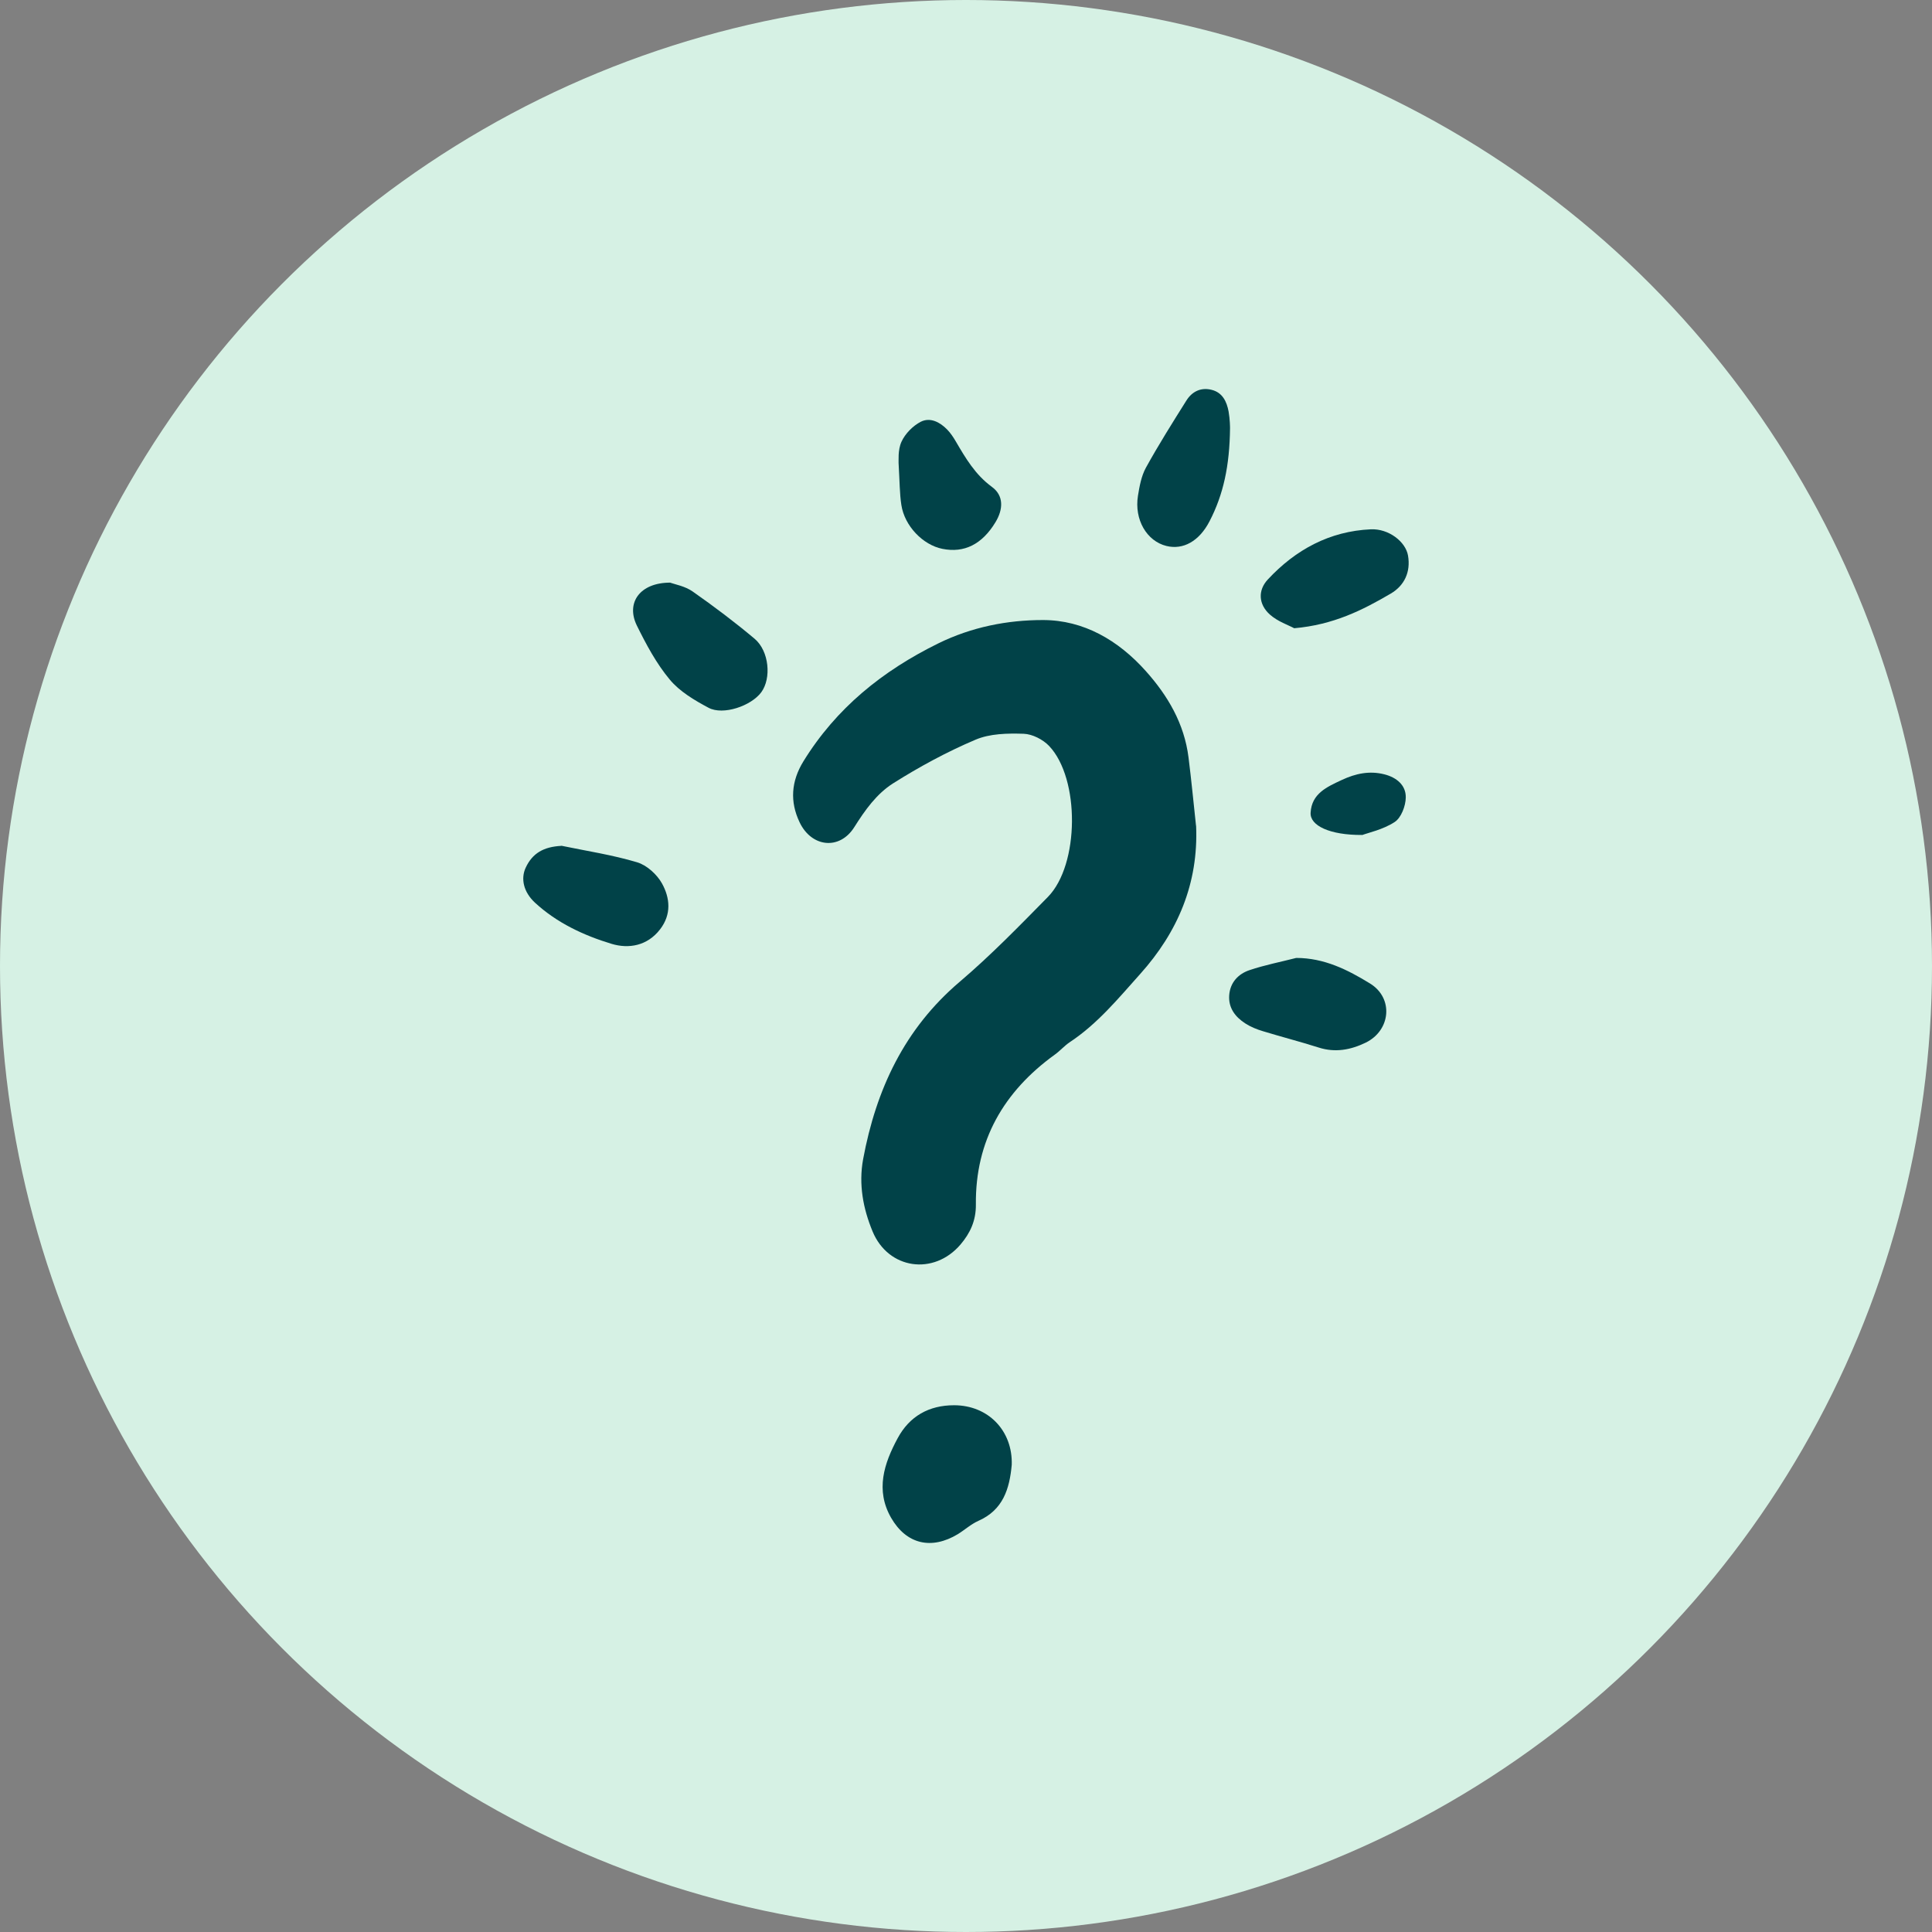 <svg width="144" height="144" viewBox="0 0 144 144" fill="none" xmlns="http://www.w3.org/2000/svg">
<rect x="0" y="0" width="144" height="144" fill="#808080" stroke="none"/>
<g clip-path="url(#clip0_9085_21252)">
<circle cx="72" cy="72" r="72" fill="#D6F1E4"/>
<g clip-path="url(#clip1_9085_21252)">
<path d="M89.151 61.552C89.335 65.847 87.78 69.477 84.984 72.594C83.36 74.408 81.805 76.307 79.745 77.67C79.339 77.938 79.017 78.321 78.619 78.605C74.812 81.354 72.69 85.022 72.736 89.769C72.751 90.987 72.307 91.913 71.594 92.755C69.603 95.091 66.209 94.616 65.037 91.783C64.332 90.083 63.988 88.276 64.332 86.4C65.298 81.208 67.404 76.683 71.533 73.175C73.846 71.207 75.976 69.017 78.106 66.85C80.457 64.454 80.503 58.037 78.197 55.602C77.738 55.119 76.949 54.714 76.298 54.691C75.095 54.652 73.778 54.675 72.705 55.135C70.576 56.038 68.515 57.156 66.562 58.389C65.344 59.163 64.478 60.372 63.674 61.651C62.571 63.397 60.479 63.144 59.599 61.291C58.863 59.752 58.97 58.236 59.874 56.758C62.325 52.776 65.78 49.997 69.94 47.952C72.422 46.735 75.072 46.214 77.73 46.214C80.779 46.214 83.353 47.73 85.39 50.004C87.045 51.85 88.27 53.94 88.585 56.452C88.799 58.144 88.96 59.844 89.144 61.544L89.151 61.552Z" fill="#014248"/>
<path d="M75.409 109.18C75.248 110.964 74.766 112.542 72.927 113.354C72.376 113.599 71.909 114.027 71.388 114.349C69.419 115.536 67.55 115.099 66.416 113.124C65.237 111.064 65.888 109.081 66.906 107.197C67.787 105.558 69.235 104.739 71.112 104.739C73.655 104.739 75.493 106.638 75.409 109.188V109.18Z" fill="#014248"/>
<path d="M49.969 43.434C50.306 43.557 51.057 43.687 51.624 44.085C53.21 45.195 54.765 46.367 56.243 47.608C57.331 48.526 57.507 50.556 56.741 51.597C55.99 52.615 53.899 53.335 52.811 52.753C51.762 52.194 50.659 51.543 49.916 50.647C48.92 49.453 48.161 48.029 47.465 46.62C46.637 44.927 47.694 43.419 49.969 43.426V43.434Z" fill="#014248"/>
<path d="M96.612 71.399C98.703 71.399 100.457 72.287 102.104 73.298C103.889 74.385 103.659 76.797 101.798 77.709C100.68 78.252 99.523 78.474 98.282 78.076C96.911 77.64 95.509 77.28 94.13 76.859C93.67 76.721 93.211 76.537 92.812 76.277C92.062 75.794 91.549 75.113 91.618 74.179C91.686 73.237 92.284 72.594 93.127 72.31C94.26 71.927 95.448 71.698 96.612 71.399Z" fill="#014248"/>
<path d="M41.842 63.037C43.726 63.428 45.649 63.719 47.487 64.27C48.207 64.484 48.966 65.174 49.341 65.847C49.938 66.927 50.061 68.152 49.196 69.27C48.246 70.503 46.859 70.733 45.587 70.35C43.512 69.722 41.505 68.788 39.873 67.279C39.015 66.483 38.801 65.487 39.184 64.668C39.689 63.588 40.524 63.114 41.842 63.045V63.037Z" fill="#014248"/>
<path d="M91.679 31.918C91.649 34.728 91.181 36.864 90.155 38.847C89.381 40.348 88.179 40.999 86.938 40.693C85.475 40.333 84.532 38.733 84.816 36.956C84.931 36.244 85.069 35.486 85.406 34.866C86.348 33.158 87.39 31.504 88.424 29.858C88.845 29.184 89.504 28.855 90.301 29.054C91.12 29.253 91.434 29.934 91.572 30.669C91.679 31.267 91.679 31.879 91.679 31.91V31.918Z" fill="#014248"/>
<path d="M96.451 46.819C96.045 46.597 95.233 46.329 94.643 45.8C93.801 45.042 93.74 44.001 94.498 43.189C96.566 40.969 99.102 39.59 102.173 39.452C103.499 39.391 104.77 40.371 104.946 41.413C105.153 42.63 104.678 43.641 103.667 44.238C101.568 45.471 99.385 46.574 96.444 46.827L96.451 46.819Z" fill="#014248"/>
<path d="M66.975 34.513C66.99 34.352 66.906 33.556 67.19 32.928C67.465 32.323 68.04 31.741 68.63 31.435C69.327 31.083 70.055 31.458 70.598 32.017C70.851 32.277 71.058 32.591 71.242 32.905C71.977 34.161 72.69 35.379 73.931 36.29C74.827 36.941 74.781 37.967 74.191 38.932C73.195 40.57 71.87 41.236 70.238 40.907C68.783 40.616 67.419 39.2 67.182 37.638C67.052 36.795 67.059 35.938 66.975 34.513Z" fill="#014248"/>
<path d="M101.515 62.233C99.11 62.248 97.631 61.536 97.685 60.579C97.762 59.139 98.911 58.649 100.021 58.129C101.04 57.654 102.074 57.432 103.185 57.715C104.089 57.945 104.794 58.519 104.778 59.438C104.771 60.074 104.434 60.954 103.951 61.268C103.085 61.835 101.99 62.065 101.523 62.241L101.515 62.233Z" fill="#014248"/>
</g>
</g>
<defs>
<clipPath id="clip0_9085_21252">
<rect width="144" height="144" fill="white"/>
</clipPath>
<clipPath id="clip1_9085_21252">
<rect width="66" height="86" fill="white" transform="translate(39 29)"/>
</clipPath>
</defs>
</svg>
